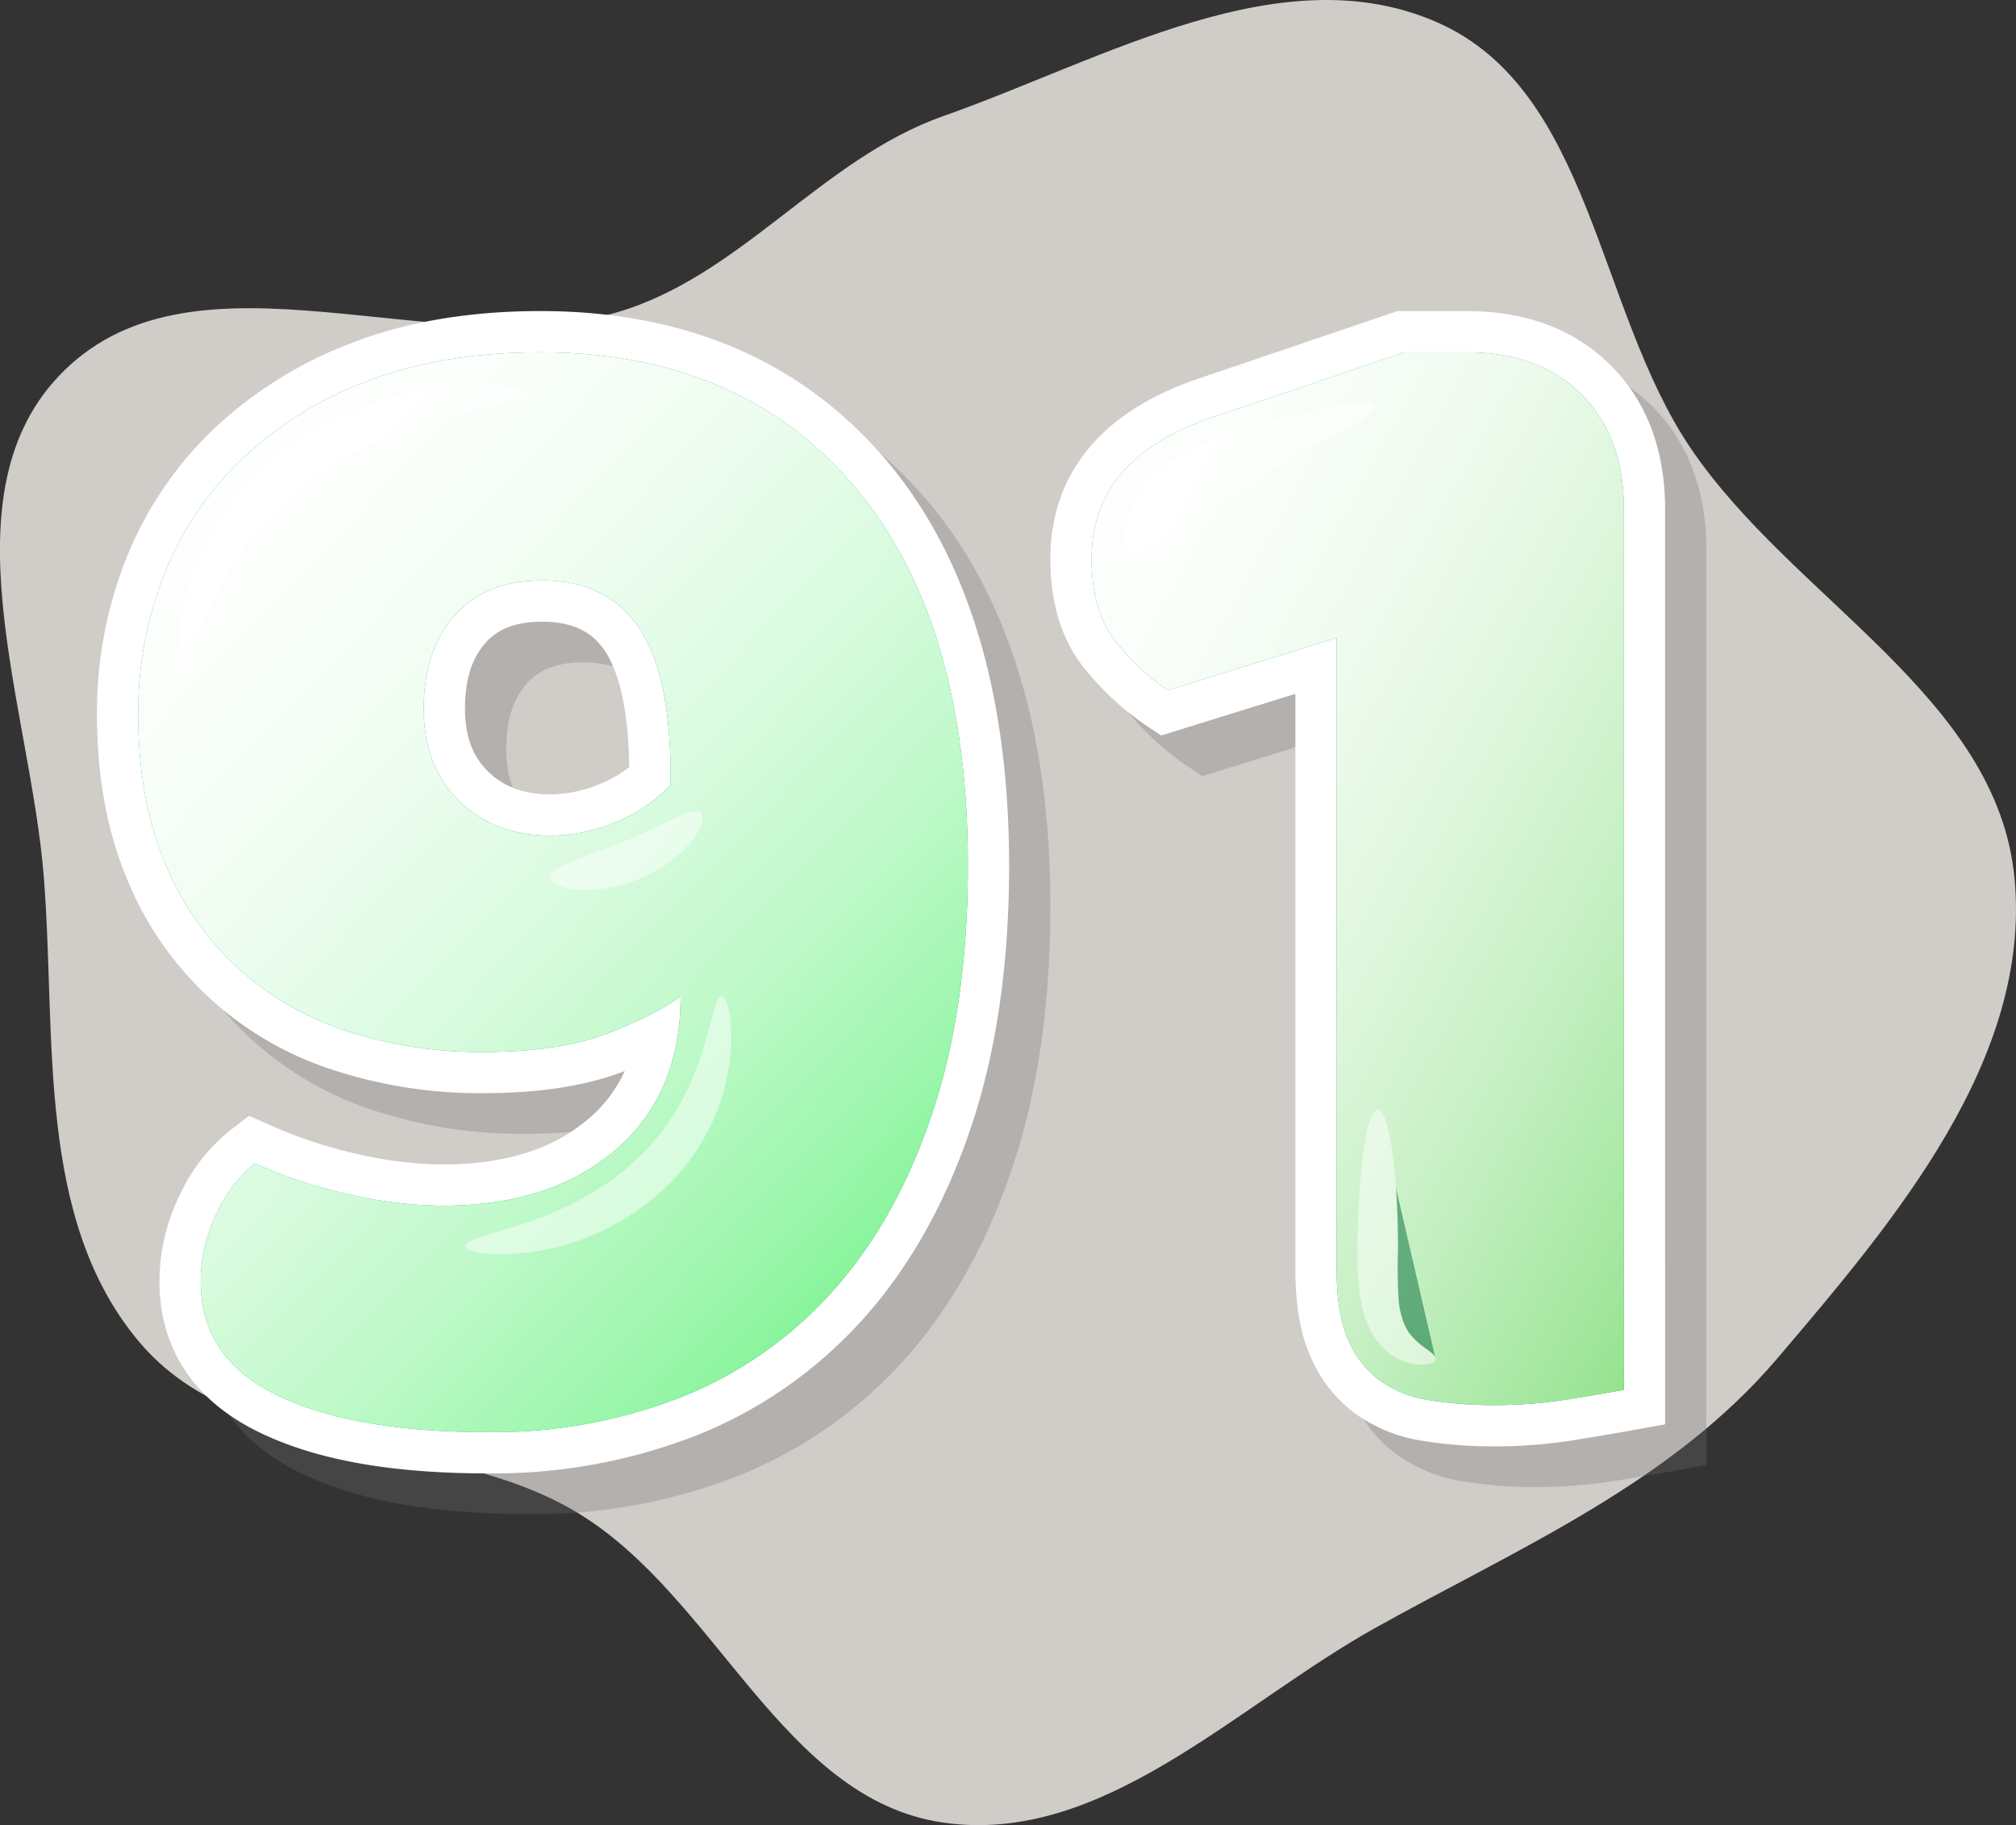 <svg xmlns="http://www.w3.org/2000/svg" xmlns:xlink="http://www.w3.org/1999/xlink" width="380" height="344" viewBox="0 0 380 344">
  <rect x="0" y="0" width="380" height="344" fill="#333333" stroke="none"/>
  <defs>
    <linearGradient id="linear-gradient" x1="0.077" y1="0.012" x2="1.124" y2="1.327" gradientUnits="objectBoundingBox">
      <stop offset="0" stop-color="#fff"/>
      <stop offset="0.129" stop-color="#fbfefb"/>
      <stop offset="0.255" stop-color="#effdf1"/>
      <stop offset="0.38" stop-color="#dbfbe1"/>
      <stop offset="0.504" stop-color="#c0f9ca"/>
      <stop offset="0.628" stop-color="#9cf6ac"/>
      <stop offset="0.751" stop-color="#70f287"/>
      <stop offset="0.874" stop-color="#3dee5c"/>
      <stop offset="0.995" stop-color="#02e92b"/>
      <stop offset="1" stop-color="#00e929"/>
    </linearGradient>
    <linearGradient id="linear-gradient-2" x1="0.129" y1="-0.14" x2="1.572" y2="1.423" gradientUnits="objectBoundingBox">
      <stop offset="0" stop-color="#fff"/>
      <stop offset="0.129" stop-color="#fbfefb"/>
      <stop offset="0.255" stop-color="#f0fbef"/>
      <stop offset="0.38" stop-color="#ddf6db"/>
      <stop offset="0.504" stop-color="#c3efc0"/>
      <stop offset="0.628" stop-color="#a1e69c"/>
      <stop offset="0.751" stop-color="#78db70"/>
      <stop offset="0.874" stop-color="#47ce3d"/>
      <stop offset="0.995" stop-color="#10bf02"/>
      <stop offset="1" stop-color="#0ebf00"/>
    </linearGradient>
  </defs>
  <g id="Group_5703" data-name="Group 5703" transform="translate(-223.726 -1280)">
    <path id="Path_18" data-name="Path 18" d="M373.8,238.426c30.342-10.7,63.839-30.646,93.243-17.595,28.895,12.825,29.894,53.89,47.546,80.082,19.251,28.565,57.848,46.874,61.113,81.148,3.248,34.1-22.532,64.484-44.755,90.576-19.976,23.454-48.56,35.621-75.5,50.609-26.54,14.767-51.577,41.152-81.651,36.83-30.415-4.371-42.757-42.737-69.119-58.5-25.759-15.4-63.187-9.171-82.482-32.137-19.47-23.174-15.591-57.223-17.933-87.38-2.511-32.336-19.365-72.753,3.725-95.569,25.244-24.945,70.048-1.146,104.158-11.034,23.431-6.793,38.645-28.919,61.651-37.033" transform="translate(27.741 1063.452)" fill="#f7f2ed" opacity="0.8"/>
    <g id="Group_6817" data-name="Group 6817" transform="translate(-1018.517 658.47)">
      <path id="Path_17937" data-name="Path 17937" d="M1342,906.9c-18.347,0-32.486-2.55-43.226-7.8-15.449-7.549-18.693-19.57-18.693-28.325a36.9,36.9,0,0,1,3.813-16.31,33.555,33.555,0,0,1,9.414-12.147l3.668-2.821,4.227,1.879a86.469,86.469,0,0,0,16.51,5.4,73.4,73.4,0,0,0,15.688,1.89c11.778,0,20.8-2.826,27.588-8.64a25.808,25.808,0,0,0,6.8-8.973c-7.085,2.772-15.971,4.176-26.426,4.176a88.866,88.866,0,0,1-29.143-4.57,62.528,62.528,0,0,1-38.577-36.594c-3.549-8.744-5.348-18.943-5.348-30.312a78.87,78.87,0,0,1,5.311-28.78,69.3,69.3,0,0,1,16.122-24.378,77.829,77.829,0,0,1,26.336-16.662c10.322-4.057,22.37-6.114,35.809-6.114,27.313,0,49.181,9.382,64.994,27.886,15.5,18.146,23.363,43.957,23.363,76.714,0,18.377-2.383,34.849-7.086,48.96-4.777,14.329-11.578,26.5-20.211,36.164a83.853,83.853,0,0,1-31.393,22.1A105.146,105.146,0,0,1,1342,906.9Zm10.192-160.527c-6.322,0-9.1,2.262-10.634,3.965-2.615,2.9-3.887,6.975-3.887,12.467,0,5.085,1.422,8.944,4.345,11.795,2.976,2.907,6.824,4.319,11.769,4.319a24.488,24.488,0,0,0,9.305-1.963,22.462,22.462,0,0,0,5.536-3.183v-.457c-.228-12.828-2.778-18.978-4.877-21.854C1362.15,749.279,1359.212,746.372,1352.188,746.372Z" fill="#707070" opacity="0.3" style="mix-blend-mode: multiply;isolation: isolate"/>
      <path id="Path_17938" data-name="Path 17938" d="M1334.223,899.236c-18.347,0-32.487-2.55-43.227-7.8-15.449-7.549-18.693-19.57-18.693-28.325a36.9,36.9,0,0,1,3.813-16.31,33.555,33.555,0,0,1,9.414-12.147l3.669-2.821,4.226,1.879a86.562,86.562,0,0,0,16.51,5.4,73.454,73.454,0,0,0,15.688,1.889c11.779,0,20.8-2.826,27.588-8.64a25.789,25.789,0,0,0,6.8-8.973c-7.085,2.772-15.971,4.176-26.426,4.176A88.857,88.857,0,0,1,1304.443,823a62.533,62.533,0,0,1-38.577-36.595c-3.549-8.743-5.349-18.943-5.349-30.311a78.876,78.876,0,0,1,5.311-28.781,69.318,69.318,0,0,1,16.122-24.378,77.839,77.839,0,0,1,26.336-16.662c10.323-4.057,22.37-6.114,35.81-6.114,27.312,0,49.18,9.383,64.993,27.886,15.5,18.146,23.364,43.957,23.364,76.715,0,18.376-2.384,34.848-7.087,48.959-4.777,14.329-11.577,26.5-20.211,36.164a83.853,83.853,0,0,1-31.393,22.1A105.143,105.143,0,0,1,1334.223,899.236Zm10.191-160.527c-6.322,0-9.1,2.262-10.634,3.965-2.615,2.9-3.887,6.975-3.887,12.467,0,5.086,1.422,8.944,4.345,11.8,2.976,2.906,6.825,4.318,11.769,4.318a24.484,24.484,0,0,0,9.305-1.963,22.412,22.412,0,0,0,5.536-3.183v-.456c-.227-12.828-2.778-18.978-4.877-21.855C1354.376,741.617,1351.439,738.709,1344.414,738.709Z" fill="#fff"/>
      <path id="Path_17939" data-name="Path 17939" d="M1325.623,848.783q20.377,0,32.646-10.512t12.262-28.984q-3.507,2.868-12.9,6.69t-24.048,3.821a80.759,80.759,0,0,1-26.595-4.14,56.337,56.337,0,0,1-20.543-12.263,55.742,55.742,0,0,1-13.377-19.907q-4.779-11.778-4.779-27.391a70.866,70.866,0,0,1,4.779-25.958A61.343,61.343,0,0,1,1287.4,708.48a69.8,69.8,0,0,1,23.73-14.97q14.169-5.568,32.965-5.574,37.578,0,59.083,25.163t21.5,71.664q0,26.439-6.688,46.5t-18.634,33.443a75.784,75.784,0,0,1-28.507,20.067,96.969,96.969,0,0,1-36.627,6.688q-25.485,0-39.815-7.007t-14.331-21.34a29.056,29.056,0,0,1,3.025-12.9,25.84,25.84,0,0,1,7.167-9.4,93.848,93.848,0,0,0,18,5.892A80.781,80.781,0,0,0,1325.623,848.783Zm20.384-69.754a32.061,32.061,0,0,0,12.262-2.548,28.767,28.767,0,0,0,10.353-7.007v-3.821q-.321-18.156-6.371-26.437t-17.837-8.281q-10.51,0-16.4,6.529t-5.891,17.677q0,10.833,6.688,17.359T1346.007,779.029Z" fill="#00a651"/>
      <path id="Path_17940" data-name="Path 17940" d="M1325.623,848.783q20.377,0,32.646-10.512t12.262-28.984q-3.507,2.868-12.9,6.69t-24.048,3.821a80.759,80.759,0,0,1-26.595-4.14,56.337,56.337,0,0,1-20.543-12.263,55.742,55.742,0,0,1-13.377-19.907q-4.779-11.778-4.779-27.391a70.866,70.866,0,0,1,4.779-25.958A61.343,61.343,0,0,1,1287.4,708.48a69.8,69.8,0,0,1,23.73-14.97q14.169-5.568,32.965-5.574,37.578,0,59.083,25.163t21.5,71.664q0,26.439-6.688,46.5t-18.634,33.443a75.784,75.784,0,0,1-28.507,20.067,96.969,96.969,0,0,1-36.627,6.688q-25.485,0-39.815-7.007t-14.331-21.34a29.056,29.056,0,0,1,3.025-12.9,25.84,25.84,0,0,1,7.167-9.4,93.848,93.848,0,0,0,18,5.892A80.781,80.781,0,0,0,1325.623,848.783Zm20.384-69.754a32.061,32.061,0,0,0,12.262-2.548,28.767,28.767,0,0,0,10.353-7.007v-3.821q-.321-18.156-6.371-26.437t-17.837-8.281q-10.51,0-16.4,6.529t-5.891,17.677q0,10.833,6.688,17.359T1346.007,779.029Z" fill="url(#linear-gradient)" style="mix-blend-mode: multiply;isolation: isolate"/>
      <g id="Group_6816" data-name="Group 6816" opacity="0.5">
        <path id="Path_17941" data-name="Path 17941" d="M1276.772,746.37a61.8,61.8,0,0,1,3.541-13.408,53.891,53.891,0,0,1,12.539-18.94,62.465,62.465,0,0,1,21.124-13.278c7.893-3.1,17.194-4.784,27.679-5.008m-11.761,160.711c13.514-.708,24.746-4.827,33.433-12.273,9.939-8.522,14.978-20.258,14.978-34.887m-32.3-22.484a39.924,39.924,0,0,0,15.219-3.133,36.637,36.637,0,0,0,13.094-8.906" fill="none"/>
        <g id="Group_6813" data-name="Group 6813">
          <path id="Path_17942" data-name="Path 17942" d="M1374.32,774.764c.761.687.282,2.739-1.666,5.243a24.421,24.421,0,0,1-9.822,7.112,25.466,25.466,0,0,1-11.875,2.059c-3.138-.31-4.964-1.347-4.95-2.375.008-1.068,1.738-1.951,4.28-2.96s5.937-2.2,9.631-3.748c3.673-1.511,6.851-3.089,9.325-4.245C1371.71,774.711,1373.531,774.042,1374.32,774.764Z" fill="#fff"/>
        </g>
        <g id="Group_6814" data-name="Group 6814">
          <path id="Path_17943" data-name="Path 17943" d="M1378.305,809.287c.961-.019,2.261,4.287,1.569,11.526a39.457,39.457,0,0,1-3.431,12.369,40.468,40.468,0,0,1-9.447,12.8,45.14,45.14,0,0,1-13.306,8.463,46.175,46.175,0,0,1-12.273,3.193c-7.143.791-11.487-.213-11.524-1.19-.062-1.111,4.133-2.043,10.385-4.065,6.229-2,14.53-5.479,21.579-12.007a42.921,42.921,0,0,0,8.352-10.393,52.4,52.4,0,0,0,4.4-10.241C1376.517,813.533,1377.182,809.279,1378.305,809.287Z" fill="#fff"/>
        </g>
        <g id="Group_6815" data-name="Group 6815">
          <path id="Path_17944" data-name="Path 17944" d="M1341.655,695.736c.03,1.111-5.018,1.914-12.721,3.8a88.542,88.542,0,0,0-13.028,4.227,74.747,74.747,0,0,0-14.476,8.013,57.781,57.781,0,0,0-11.763,11.3,61.854,61.854,0,0,0-7.085,11.479c-3.353,7.073-4.708,11.983-5.81,11.815-.965-.108-1.534-5.435.778-13.71a48.454,48.454,0,0,1,6.442-13.693,52.945,52.945,0,0,1,12.993-13.364,63.18,63.18,0,0,1,16.438-8.4,60.019,60.019,0,0,1,14.662-2.985C1336.529,693.627,1341.645,694.755,1341.655,695.736Z" fill="#fff"/>
        </g>
      </g>
    </g>
    <g id="Group_6822" data-name="Group 6822" transform="translate(-413.309 1217.682)">
      <path id="Path_17945" data-name="Path 17945" d="M926.688,342.59a82.868,82.868,0,0,1-13.894-1.068,29.186,29.186,0,0,1-12.746-5.263,26.121,26.121,0,0,1-8.4-11.024c-1.795-4.271-2.672-9.476-2.672-15.9V200.763l-25.307,7.844-3.078-2.049a53.78,53.78,0,0,1-11.219-10.41c-4.367-5.241-6.58-12.273-6.58-20.9,0-11.286,4.962-26.371,28.6-34.14l36.818-12.492h13.067c11.218,0,20.355,3.445,27.153,10.238s10.241,15.938,10.241,27.157V338.442L952.28,339.6q-3.554.644-10.482,1.774A94.5,94.5,0,0,1,926.688,342.59Z" fill="#707070" opacity="0.3" style="mix-blend-mode: multiply;isolation: isolate"/>
      <path id="Path_17946" data-name="Path 17946" d="M918.915,334.927a82.98,82.98,0,0,1-13.895-1.067,29.2,29.2,0,0,1-12.746-5.264,26.1,26.1,0,0,1-8.4-11.024c-1.8-4.271-2.673-9.476-2.673-15.9V193.1L855.9,200.944l-3.079-2.048a53.778,53.778,0,0,1-11.218-10.41c-4.367-5.242-6.58-12.274-6.58-20.9,0-11.286,4.961-26.37,28.6-34.14l36.818-12.492H913.5c11.218,0,20.355,3.445,27.153,10.238s10.241,15.938,10.241,27.157V330.779l-6.388,1.157q-3.553.643-10.482,1.775A94.617,94.617,0,0,1,918.915,334.927Z" fill="#fff"/>
      <path id="Path_17947" data-name="Path 17947" d="M888.975,182.552l-31.851,9.873a45.874,45.874,0,0,1-9.556-8.918q-4.776-5.733-4.777-15.925,0-19.111,23.252-26.755l35.673-12.1H913.5q13.691,0,21.659,7.963t7.962,21.658V324.287q-3.508.635-10.352,1.751a86.267,86.267,0,0,1-13.854,1.115,75,75,0,0,1-12.582-.955,21.409,21.409,0,0,1-9.394-3.822,18.34,18.34,0,0,1-5.893-7.8q-2.076-4.934-2.071-12.9Z" fill="#00a651"/>
      <path id="Path_17948" data-name="Path 17948" d="M888.975,182.552l-31.851,9.873a45.874,45.874,0,0,1-9.556-8.918q-4.776-5.733-4.777-15.925,0-19.111,23.252-26.755l35.673-12.1H913.5q13.691,0,21.659,7.963t7.962,21.658V324.287q-3.508.635-10.352,1.751a86.267,86.267,0,0,1-13.854,1.115,75,75,0,0,1-12.582-.955,21.409,21.409,0,0,1-9.394-3.822,18.34,18.34,0,0,1-5.893-7.8q-2.076-4.934-2.071-12.9Z" fill="url(#linear-gradient-2)" style="mix-blend-mode: multiply;isolation: isolate"/>
      <g id="Group_6819" data-name="Group 6819" opacity="0.5">
        <path id="Path_17949" data-name="Path 17949" d="M907.647,318.536a13.865,13.865,0,0,1-6.043-2.379,10.625,10.625,0,0,1-3.386-4.585c-.674-1.6-1.469-4.6-1.469-9.9v-30.2" fill="#006838"/>
        <g id="Group_6818" data-name="Group 6818">
          <path id="Path_17950" data-name="Path 17950" d="M896.749,271.47c2.1,0,3.8,11.774,3.8,26.3a95.835,95.835,0,0,0,.126,9.609,15.962,15.962,0,0,0,.686,3.507,10.228,10.228,0,0,0,1.24,2.6,14.026,14.026,0,0,0,3.439,3.176c1.043.768,1.7,1.355,1.6,1.88-.087.506-.9.918-2.424.965a10.191,10.191,0,0,1-6.361-2.158,12.739,12.739,0,0,1-3.193-3.749,17.8,17.8,0,0,1-1.9-5.015,47.894,47.894,0,0,1-.828-10.812C892.946,283.244,894.649,271.47,896.749,271.47Z" fill="#fff"/>
        </g>
      </g>
      <g id="Group_6821" data-name="Group 6821" opacity="0.5">
        <path id="Path_17951" data-name="Path 17951" d="M850.565,167.582c0-5.789,1.856-14.094,17.9-19.37L896.2,138.8" fill="#fff"/>
        <g id="Group_6820" data-name="Group 6820">
          <path id="Path_17952" data-name="Path 17952" d="M896.2,138.8c.676,1.988-11.032,7.758-26.152,12.887a48.329,48.329,0,0,0-9.4,4.018,19.6,19.6,0,0,0-5.828,4.983c-2.618,3.482-3.1,6.941-4.254,6.889-.51,0-1.049-.806-1.362-2.419a13.012,13.012,0,0,1,.873-7,19.652,19.652,0,0,1,6.637-8.247,37.754,37.754,0,0,1,10.925-5.433C882.736,139.357,895.523,136.817,896.2,138.8Z" fill="#fff"/>
        </g>
      </g>
    </g>
  </g>
</svg>

